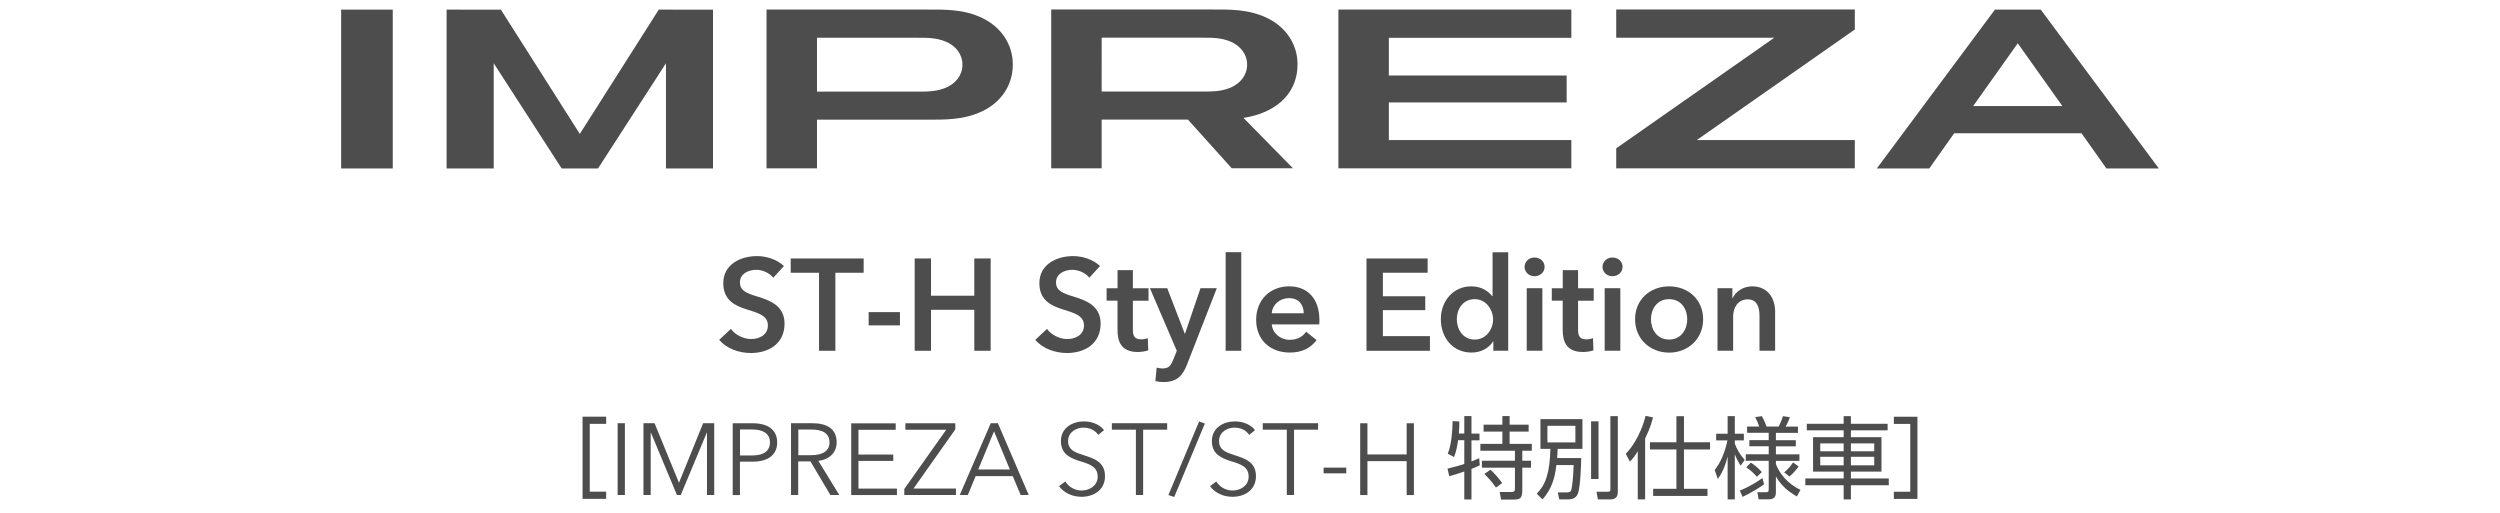 <?xml version="1.0" encoding="UTF-8"?>
<svg id="_レイヤー_2" data-name="レイヤー 2" xmlns="http://www.w3.org/2000/svg" viewBox="0 0 390 80">
  <defs>
    <style>
      .cls-1 {
        fill: none;
      }

      .cls-2 {
        fill: #4d4d4d;
      }
    </style>
  </defs>
  <g id="_レイヤー_1-2" data-name="レイヤー 1">
    <g>
      <g>
        <g>
          <polygon class="cls-2" points="216.66 11.78 244.4 11.78 244.4 15.98 216.66 15.98 216.66 21.85 245.13 21.85 245.13 26.26 208.79 26.26 208.79 1.49 245.13 1.49 245.13 5.9 216.66 5.9 216.66 11.78"/>
          <path class="cls-2" d="M321.74,16.55h-13.93s6.96-9.8,6.96-9.8l6.96,9.8ZM336.78,26.28l-18.43-24.78h-7.14s-18.43,24.78-18.43,24.78h8.19s3.88-5.49,3.88-5.49h19.87s3.88,5.49,3.88,5.49h8.18Z"/>
          <polygon class="cls-2" points="93.29 26.28 103.89 9.87 103.89 26.28 111.23 26.28 111.23 1.51 102.77 1.5 90.45 20.89 78.14 1.51 69.67 1.5 69.67 26.28 77.02 26.28 77.02 9.87 87.62 26.28 93.29 26.28"/>
          <rect class="cls-2" x="53.22" y="1.5" width="8.05" height="24.78"/>
          <polygon class="cls-2" points="289.35 21.85 264.7 21.85 289.35 4.6 289.35 1.48 252.13 1.48 252.13 5.89 276.78 5.89 252.13 23.14 252.13 26.26 289.35 26.26 289.35 21.85"/>
          <path class="cls-2" d="M147.58,13.67c-1.52.65-3.02.62-4.6.62h-15.53V5.89h15.53c1.58,0,3.07-.03,4.6.62,1.46.62,2.56,1.89,2.56,3.58,0,1.68-1.09,2.95-2.56,3.58M153.3,2.84c-2.94-1.43-5.85-1.35-8.93-1.35h-24.79s0,24.77,0,24.77h7.87s0-7.59,0-7.59h16.92c3.08,0,5.99.07,8.93-1.35,2.84-1.37,4.7-4.01,4.7-7.24,0-3.22-1.87-5.86-4.71-7.24"/>
          <path class="cls-2" d="M192,13.66c-1.52.65-3.02.62-4.6.62h-15.54V5.88h15.54c1.57,0,3.07-.03,4.59.62,1.46.63,2.56,1.9,2.56,3.58,0,1.68-1.1,2.95-2.56,3.58M202.42,10.07c0-3.22-1.86-5.86-4.7-7.24-2.95-1.43-5.85-1.35-8.94-1.35h-24.79s0,24.78,0,24.78h7.87s0-7.6,0-7.6c4.49,0,8.97,0,13.46,0,2.28,2.53,4.55,5.06,6.83,7.59h9.55c-2.57-2.62-5.15-5.24-7.72-7.86,4.44-.66,8.43-3.31,8.43-8.33"/>
        </g>
        <g>
          <path class="cls-2" d="M94.56,65v1.12h-2.56v10.58h2.56v1.12h-3.68v-12.82h3.68Z"/>
          <path class="cls-2" d="M97.48,77.22h-1.13v-11.2h1.13v11.2Z"/>
          <path class="cls-2" d="M105.91,75.29h.02l3.76-9.27h1.73v11.2h-1.13v-9.73h-.03l-4.06,9.73h-.6l-4.06-9.73h-.03v9.73h-1.13v-11.2h1.73l3.8,9.27Z"/>
          <path class="cls-2" d="M114.3,66.03h3.16c2.28,0,3.78.98,3.78,2.99s-1.53,3-3.81,3h-2v5.21h-1.13v-11.2ZM115.44,71.05h1.93c1.78,0,2.74-.71,2.74-2.04s-1.02-2.01-2.74-2.01h-1.93v4.05Z"/>
          <path class="cls-2" d="M124.53,77.22h-1.13v-11.2h3.29c2.22,0,3.83.8,3.83,2.99,0,1.66-1.23,2.7-2.86,2.88l3.27,5.33h-1.39l-3.11-5.24h-1.91v5.24ZM124.53,71.01h1.99c1.83,0,2.88-.67,2.88-1.99,0-1.47-1.13-2.01-2.83-2.01h-2.03v4.01Z"/>
          <path class="cls-2" d="M133.92,76.22h6v1.01h-7.13v-11.19h6.94v1.01h-5.81v3.86h5.43v.99h-5.43v4.33Z"/>
          <path class="cls-2" d="M149.04,66.97l-6.53,9.24h6.62v1.01h-8.06v-.94l6.54-9.24h-6.37v-1.01h7.79v.94Z"/>
          <path class="cls-2" d="M150.97,77.22h-1.25l4.84-11.2h1.11l4.81,11.2h-1.26l-1.23-2.94h-5.79l-1.22,2.94ZM152.61,73.24h4.93l-2.47-5.95-2.47,5.95Z"/>
          <path class="cls-2" d="M171.32,67.83c-.47-.68-1.25-1.12-2.31-1.12s-2.39.66-2.39,2.1,1.19,1.79,2.44,2.2c1.58.52,3.32,1.03,3.32,3.27s-1.87,3.22-3.65,3.22c-1.36,0-2.72-.55-3.52-1.66l.98-.73c.49.79,1.39,1.41,2.56,1.41s2.49-.73,2.49-2.17c0-1.56-1.31-1.96-2.74-2.4-1.49-.46-3-1.11-3-3.13,0-2.17,1.92-3.08,3.57-3.08,1.5,0,2.62.63,3.16,1.36l-.89.73Z"/>
          <path class="cls-2" d="M178.33,77.22h-1.13v-10.19h-3.75v-1.01h8.63v1.01h-3.75v10.19Z"/>
          <path class="cls-2" d="M183.19,77.53l-.92-.3,4.79-11.48.9.32-4.78,11.46Z"/>
          <path class="cls-2" d="M194.87,67.83c-.47-.68-1.25-1.12-2.31-1.12s-2.39.66-2.39,2.1,1.19,1.79,2.44,2.2c1.58.52,3.32,1.03,3.32,3.27s-1.87,3.22-3.65,3.22c-1.36,0-2.72-.55-3.52-1.66l.98-.73c.49.79,1.39,1.41,2.56,1.41s2.49-.73,2.49-2.17c0-1.56-1.31-1.96-2.74-2.4-1.49-.46-3-1.11-3-3.13,0-2.17,1.92-3.08,3.57-3.08,1.5,0,2.62.63,3.16,1.36l-.89.73Z"/>
          <path class="cls-2" d="M201.87,77.22h-1.13v-10.19h-3.75v-1.01h8.63v1.01h-3.75v10.19Z"/>
          <path class="cls-2" d="M210.02,73.84h-3.54v-.89h3.54v.89Z"/>
          <path class="cls-2" d="M212.19,66.03h1.13v4.86h6.12v-4.86h1.13v11.2h-1.13v-5.29h-6.12v5.29h-1.13v-11.2Z"/>
          <path class="cls-2" d="M228.43,67.64v-2.73h1.12v2.73h1.25v1.05h-1.25v3.3c.7-.28.91-.38,1.2-.52l.1,1.11c-.35.17-.69.34-1.3.57v4.77h-1.12v-4.37c-.99.36-1.72.56-2.34.74l-.28-1.18c1.39-.34,2.13-.57,2.62-.73v-3.71h-.97c-.11.81-.29,1.82-.63,2.63l-.98-.52c.63-1.54.73-3.82.76-5.09l1.05.06c0,.41,0,.95-.08,1.88h.85ZM235.5,64.91v1.34h2.97v1.08h-2.97v1.91h3.46v1.08h-1.48v1.56h1.36v1.08h-1.36v3.4c0,1.44-.32,1.58-1.53,1.58h-1.78l-.22-1.19h1.79c.5.01.59-.14.59-.6v-3.19h-5.15v-1.08h5.15v-1.56h-5.39v-1.08h3.43v-1.91h-2.93v-1.08h2.93v-1.34h1.13ZM233.37,76.06c-.7-1.02-1.36-1.68-1.81-2.12l.95-.67c.71.63,1.47,1.57,1.83,2.09l-.98.7Z"/>
          <path class="cls-2" d="M246.67,71.47c0,.46-.1,4.52-.52,5.53-.22.52-.59.91-1.61.91h-1.29l-.24-1.1h1.41c.48.01.62-.1.73-.49.04-.18.27-1.39.34-3.77h-2.69c-.27,2.2-.78,3.78-2.17,5.36l-.9-.9c1.44-1.43,2.04-3.36,2.13-6.99h-1.55v-4.63h6.55v4.63h-3.86c-.01.41-.03.8-.08,1.44h3.75ZM245.76,66.42h-4.36v2.59h4.36v-2.59ZM249.37,65.73v8.99h-1.16v-8.99h1.16ZM252.38,64.92v11.84c0,.81-.41,1.15-1.23,1.15h-1.88l-.21-1.2h1.78c.38.01.38-.15.38-.48v-11.31h1.16Z"/>
          <path class="cls-2" d="M256.64,77.91h-1.15v-7.5c-.6.98-.99,1.36-1.23,1.6l-.64-1.22c1.34-1.33,2.59-3.79,3.09-5.92l1.15.24c-.14.57-.36,1.54-1.22,3.3v9.51ZM262.7,64.93v4.06h4.07v1.13h-4.07v6.13h3.67v1.12h-8.48v-1.12h3.63v-6.13h-4.13v-1.13h4.13v-4.06h1.19Z"/>
          <path class="cls-2" d="M271.54,72.65c-.53-.84-.7-1.25-.91-1.78v7.04h-1.12v-6.68c-.31,1.15-.63,2.2-1.53,3.5l-.49-1.41c.91-1.13,1.61-2.77,1.99-4.62h-1.76v-1.04h1.79v-2.74h1.12v2.74h1.41v1.04h-1.41v.5c.28.81.81,1.74,1.55,2.55l-.64.9ZM271.41,76.53c.46-.18,1.95-.8,3.53-1.96l.25.99c-.78.57-2.27,1.46-3.35,1.95l-.43-.98ZM280.3,77.44c-1.43-.82-2.48-1.76-3.26-3.12v2.45c0,.29,0,1.13-1.08,1.13h-1.61l-.2-1.12h1.32c.27.01.45-.01.45-.43v-4.47h-3.58v-1.01h3.58v-1.25h-3.02v-.96h3.02v-1.14h-3.37v-.98h1.89c-.14-.45-.38-.97-.63-1.47l1.05-.15c.28.52.55,1.09.71,1.62h1.9c.15-.29.43-.83.67-1.62l1.09.17c-.31.83-.6,1.34-.67,1.46h1.92v.98h-3.44v1.14h3.11v.96h-3.11v1.25h3.67v1.01h-3.67v.5c.46,1.3,1.76,3.08,3.84,4.02l-.57,1.04ZM273.13,72.17c.22.14.98.63,1.72,1.47l-.77.74c-.39-.46-1.04-1.08-1.67-1.47l.71-.74ZM278.34,73.68c.49-.39,1.05-1.02,1.37-1.54l.88.62c-.43.62-.9,1.12-1.44,1.57l-.81-.64Z"/>
          <path class="cls-2" d="M294.47,67.13h-5.73v1.07h4.77v5.37h-4.77v1.07h5.91v1.06h-5.91v2.21h-1.13v-2.21h-5.98v-1.06h5.98v-1.07h-4.77v-5.37h4.77v-1.07h-5.75v-1.02h5.75v-1.19h1.13v1.19h5.73v1.02ZM287.61,69.17h-3.65v1.23h3.65v-1.23ZM287.61,71.26h-3.65v1.33h3.65v-1.33ZM292.38,69.17h-3.64v1.23h3.64v-1.23ZM292.38,71.26h-3.64v1.33h3.64v-1.33Z"/>
          <path class="cls-2" d="M295.44,77.83v-1.12h2.56v-10.58h-2.56v-1.12h3.68v12.82h-3.68Z"/>
        </g>
        <g>
          <path class="cls-2" d="M120.63,43.33c-.55-.71-1.63-1.24-2.65-1.24-1.18,0-2.55.57-2.55,1.97,0,1.32,1.12,1.71,2.75,2.21,1.85.57,4.21,1.38,4.21,4.21,0,3.09-2.42,4.59-5.25,4.59-1.88,0-3.81-.71-4.95-2.05l1.83-1.71c.71.98,2.02,1.58,3.16,1.58,1.2,0,2.61-.59,2.61-2.13s-1.51-1.93-3.32-2.5c-1.75-.55-3.64-1.4-3.64-4.08,0-2.93,2.67-4.23,5.27-4.23,1.45,0,3.1.51,4.19,1.55l-1.67,1.83Z"/>
          <path class="cls-2" d="M127.76,42.55h-4.41v-2.23h11.38v2.23h-4.41v12.17h-2.55v-12.17Z"/>
          <path class="cls-2" d="M140.39,50.76h-4.88v-2.07h4.88v2.07Z"/>
          <path class="cls-2" d="M142.69,40.32h2.55v5.81h6.75v-5.81h2.55v14.4h-2.55v-6.39h-6.75v6.39h-2.55v-14.4Z"/>
          <path class="cls-2" d="M169.94,43.33c-.55-.71-1.63-1.24-2.65-1.24-1.18,0-2.55.57-2.55,1.97,0,1.32,1.12,1.71,2.75,2.21,1.85.57,4.21,1.38,4.21,4.21,0,3.09-2.42,4.59-5.25,4.59-1.88,0-3.81-.71-4.95-2.05l1.83-1.71c.71.98,2.02,1.58,3.16,1.58,1.2,0,2.61-.59,2.61-2.13s-1.51-1.93-3.32-2.5c-1.75-.55-3.64-1.4-3.64-4.08,0-2.93,2.67-4.23,5.27-4.23,1.45,0,3.1.51,4.19,1.55l-1.67,1.83Z"/>
          <path class="cls-2" d="M172.63,46.91v-1.94h1.71v-2.83h2.39v2.83h2.44v1.94h-2.44v4.53c0,.87.2,1.5,1.28,1.5.33,0,.75-.06,1.04-.2l.08,1.91c-.43.16-1.08.26-1.63.26-2.58,0-3.17-1.59-3.17-3.46v-4.55h-1.71Z"/>
          <path class="cls-2" d="M179.38,44.96h2.71l2.73,7.09h.04l2.42-7.09h2.54l-4.62,11.85c-.69,1.77-1.55,2.79-3.7,2.79-.41,0-.83-.04-1.26-.14l.2-2.12c.33.1.65.14.92.14,1.04,0,1.32-.51,1.73-1.52l.49-1.24-4.19-9.75Z"/>
          <path class="cls-2" d="M191.2,39.34h2.44v15.38h-2.44v-15.38Z"/>
          <path class="cls-2" d="M205.81,50.61h-7.41c.1,1.38,1.36,2.4,2.78,2.4,1.22,0,2.03-.49,2.58-1.26l1.63,1.3c-.96,1.3-2.34,1.95-4.19,1.95-3,0-5.24-1.93-5.24-5.1s2.22-5.23,5.16-5.23c2.72,0,4.71,1.77,4.71,5.29,0,.22,0,.43-.02.65ZM203.38,48.87c0-1.26-.71-2.36-2.29-2.36-1.44,0-2.6,1-2.7,2.36h4.99Z"/>
          <path class="cls-2" d="M213.18,40.32h9.53v2.23h-6.98v3.67h6.61v2.16h-6.61v4.06h7.34v2.28h-9.9v-14.4Z"/>
          <path class="cls-2" d="M235.28,54.71h-2.32v-1.46h-.04c-.67,1.12-1.99,1.75-3.35,1.75-2.97,0-4.8-2.36-4.8-5.21s1.95-5.12,4.74-5.12c1.79,0,2.76.9,3.27,1.53h.06v-6.85h2.44v15.37ZM230.06,52.97c1.79,0,2.86-1.61,2.86-3.13s-1.08-3.17-2.86-3.17c-1.89,0-2.8,1.61-2.8,3.13s.91,3.17,2.8,3.17Z"/>
          <path class="cls-2" d="M239.37,40.17c.89,0,1.59.63,1.59,1.46s-.69,1.46-1.59,1.46-1.54-.69-1.54-1.46.65-1.46,1.54-1.46ZM238.17,44.96h2.44v9.75h-2.44v-9.75Z"/>
          <path class="cls-2" d="M242.08,46.91v-1.94h1.71v-2.83h2.39v2.83h2.44v1.94h-2.44v4.53c0,.87.2,1.5,1.28,1.5.33,0,.75-.06,1.04-.2l.08,1.91c-.43.16-1.08.26-1.63.26-2.58,0-3.17-1.59-3.17-3.46v-4.55h-1.71Z"/>
          <path class="cls-2" d="M251.53,40.17c.89,0,1.59.63,1.59,1.46s-.69,1.46-1.59,1.46-1.54-.69-1.54-1.46.65-1.46,1.54-1.46ZM250.33,44.96h2.44v9.75h-2.44v-9.75Z"/>
          <path class="cls-2" d="M260.38,44.67c2.95,0,5.31,2.05,5.31,5.13s-2.36,5.21-5.31,5.21-5.31-2.13-5.31-5.21,2.36-5.13,5.31-5.13ZM260.38,52.97c1.93,0,2.83-1.65,2.83-3.17s-.89-3.13-2.83-3.13-2.83,1.61-2.83,3.13.89,3.17,2.83,3.17Z"/>
          <path class="cls-2" d="M267.93,44.96h2.32v1.56h.04c.43-.98,1.59-1.85,3.03-1.85,2.54,0,3.6,1.95,3.6,3.94v6.1h-2.44v-5.41c0-1.16-.26-2.6-1.83-2.6s-2.28,1.34-2.28,2.64v5.37h-2.44v-9.75Z"/>
        </g>
      </g>
      <rect class="cls-1" width="390" height="80"/>
    </g>
  </g>
</svg>